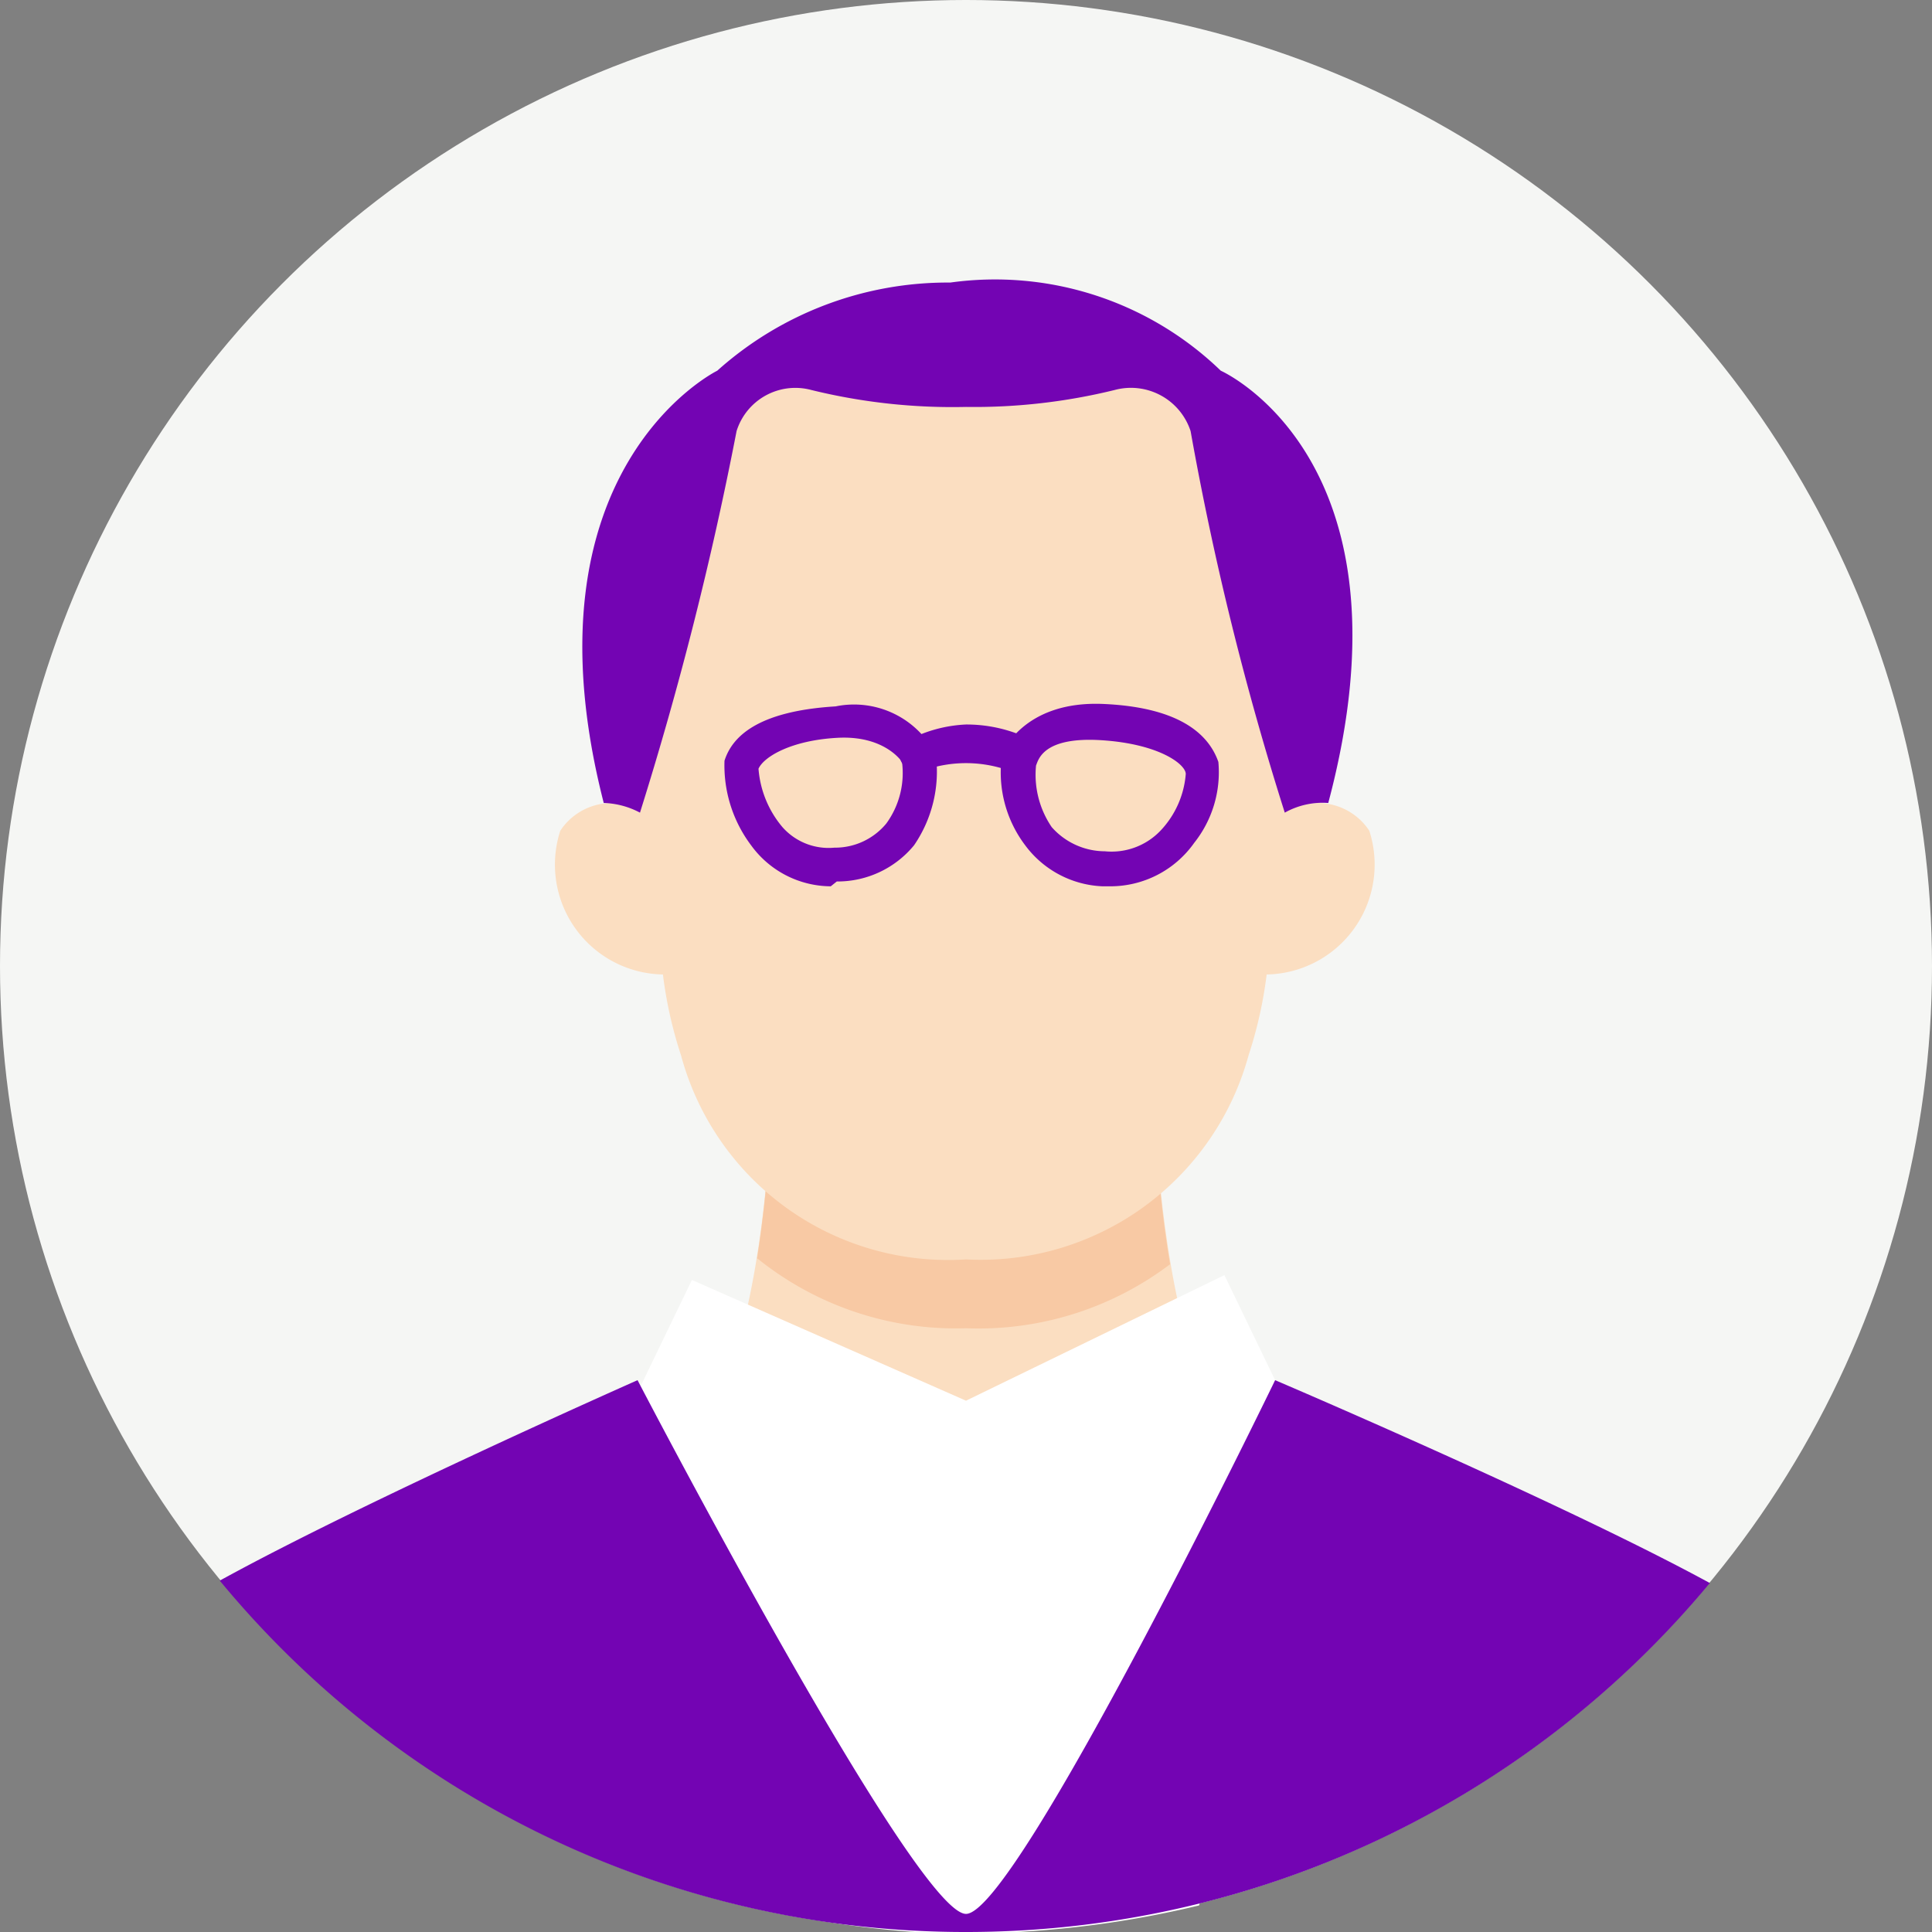 <svg xmlns="http://www.w3.org/2000/svg" viewBox="0 0 16 16"><rect x="0" y="0" width="16" height="16" fill="#808080" stroke="none"/><defs><style>.cls-1{fill:#f5f6f4;}.cls-2{fill:#fbdec1;}.cls-3{fill:#fff;}.cls-4{fill:#7304b3;}.cls-5{fill:#f8c9a4;}</style></defs><g id="レイヤー_2" data-name="レイヤー 2"><g id="画像"><circle class="cls-1" cx="8" cy="8" r="8"/><path class="cls-2" d="M8,14.35l3.17-1.71C9.57,12.66,9.56,9,9.56,9H6.39s0,3.63-1.58,3.61Z"/><path class="cls-3" d="M10.56,11.43l-.42-.87L8,11.6l-2.27-1-.42.87L4.81,13l1,2.67A7.72,7.72,0,0,0,7.58,16h.84a8.33,8.33,0,0,0,1.51-.22l.9-2.74Z"/><path class="cls-4" d="M8,16a8,8,0,0,0,6.16-2.89c-1.23-.67-3.6-1.68-3.6-1.68S8.42,15.85,8,15.85s-2.72-4.42-2.72-4.42-2.26,1-3.46,1.66A8,8,0,0,0,8,16Z"/><path class="cls-5" d="M9.69,10.47A9.7,9.7,0,0,1,9.56,9H6.39a10.21,10.21,0,0,1-.12,1.42A2.62,2.62,0,0,0,8,11,2.63,2.63,0,0,0,9.69,10.47Z"/><path class="cls-2" d="M10.49,8.07a3.52,3.52,0,0,1-.15.67A2.3,2.3,0,0,1,8,10.43,2.29,2.29,0,0,1,5.64,8.74a3.52,3.52,0,0,1-.15-.67L5.15,5.76A2.63,2.63,0,0,1,8,2.79a2.69,2.69,0,0,1,2.93,3Z"/><path class="cls-2" d="M10.45,8.07a.91.91,0,0,0,.89-1.19.51.51,0,0,0-.7-.15l-.3.1-.08,1.26Z"/><path class="cls-2" d="M5.53,8.07a.91.91,0,0,1-.89-1.19.51.51,0,0,1,.7-.15l.3.1.09,1.26Z"/><path class="cls-4" d="M8,3.37a4.87,4.87,0,0,0,1.23-.14.52.52,0,0,1,.63.34,24.92,24.92,0,0,0,.78,3.16A.64.64,0,0,1,11,6.65c.76-2.85-.89-3.58-.89-3.58a2.69,2.69,0,0,0-2.24-.73,2.86,2.86,0,0,0-1.93.73S4.29,3.88,5,6.65a.68.68,0,0,1,.3.08,28.73,28.73,0,0,0,.8-3.16.51.51,0,0,1,.62-.34A4.9,4.9,0,0,0,8,3.37Z"/><path class="cls-4" d="M9.19,7.34H9.13A.84.84,0,0,1,8.49,7a1,1,0,0,1-.19-.76v0s.17-.44.84-.41.88.28.95.48a.94.94,0,0,1-.2.67A.85.85,0,0,1,9.19,7.34Zm-.61-1a.77.77,0,0,0,.13.51.59.59,0,0,0,.44.2.56.56,0,0,0,.46-.17.77.77,0,0,0,.21-.47c0-.08-.22-.25-.7-.28S8.6,6.29,8.58,6.34Z"/><path class="cls-4" d="M6.88,7.34A.82.82,0,0,1,6.22,7,1.1,1.1,0,0,1,6,6.3c.06-.19.26-.41.92-.45a.76.76,0,0,1,.83.4v0A1.08,1.08,0,0,1,7.57,7a.82.82,0,0,1-.64.3Zm-.6-1a.85.85,0,0,0,.2.51.51.51,0,0,0,.43.17.55.55,0,0,0,.43-.2.71.71,0,0,0,.13-.51s-.14-.22-.53-.2S6.32,6.27,6.28,6.37Zm0,0Z"/><path class="cls-4" d="M8.4,6.38H8.35a1.05,1.05,0,0,0-.7,0,.15.15,0,0,1-.19-.08.14.14,0,0,1,.08-.18A1.14,1.14,0,0,1,8,6a1.2,1.2,0,0,1,.46.09.14.14,0,0,1,.08.18A.15.15,0,0,1,8.4,6.38Z"/></g></g></svg>